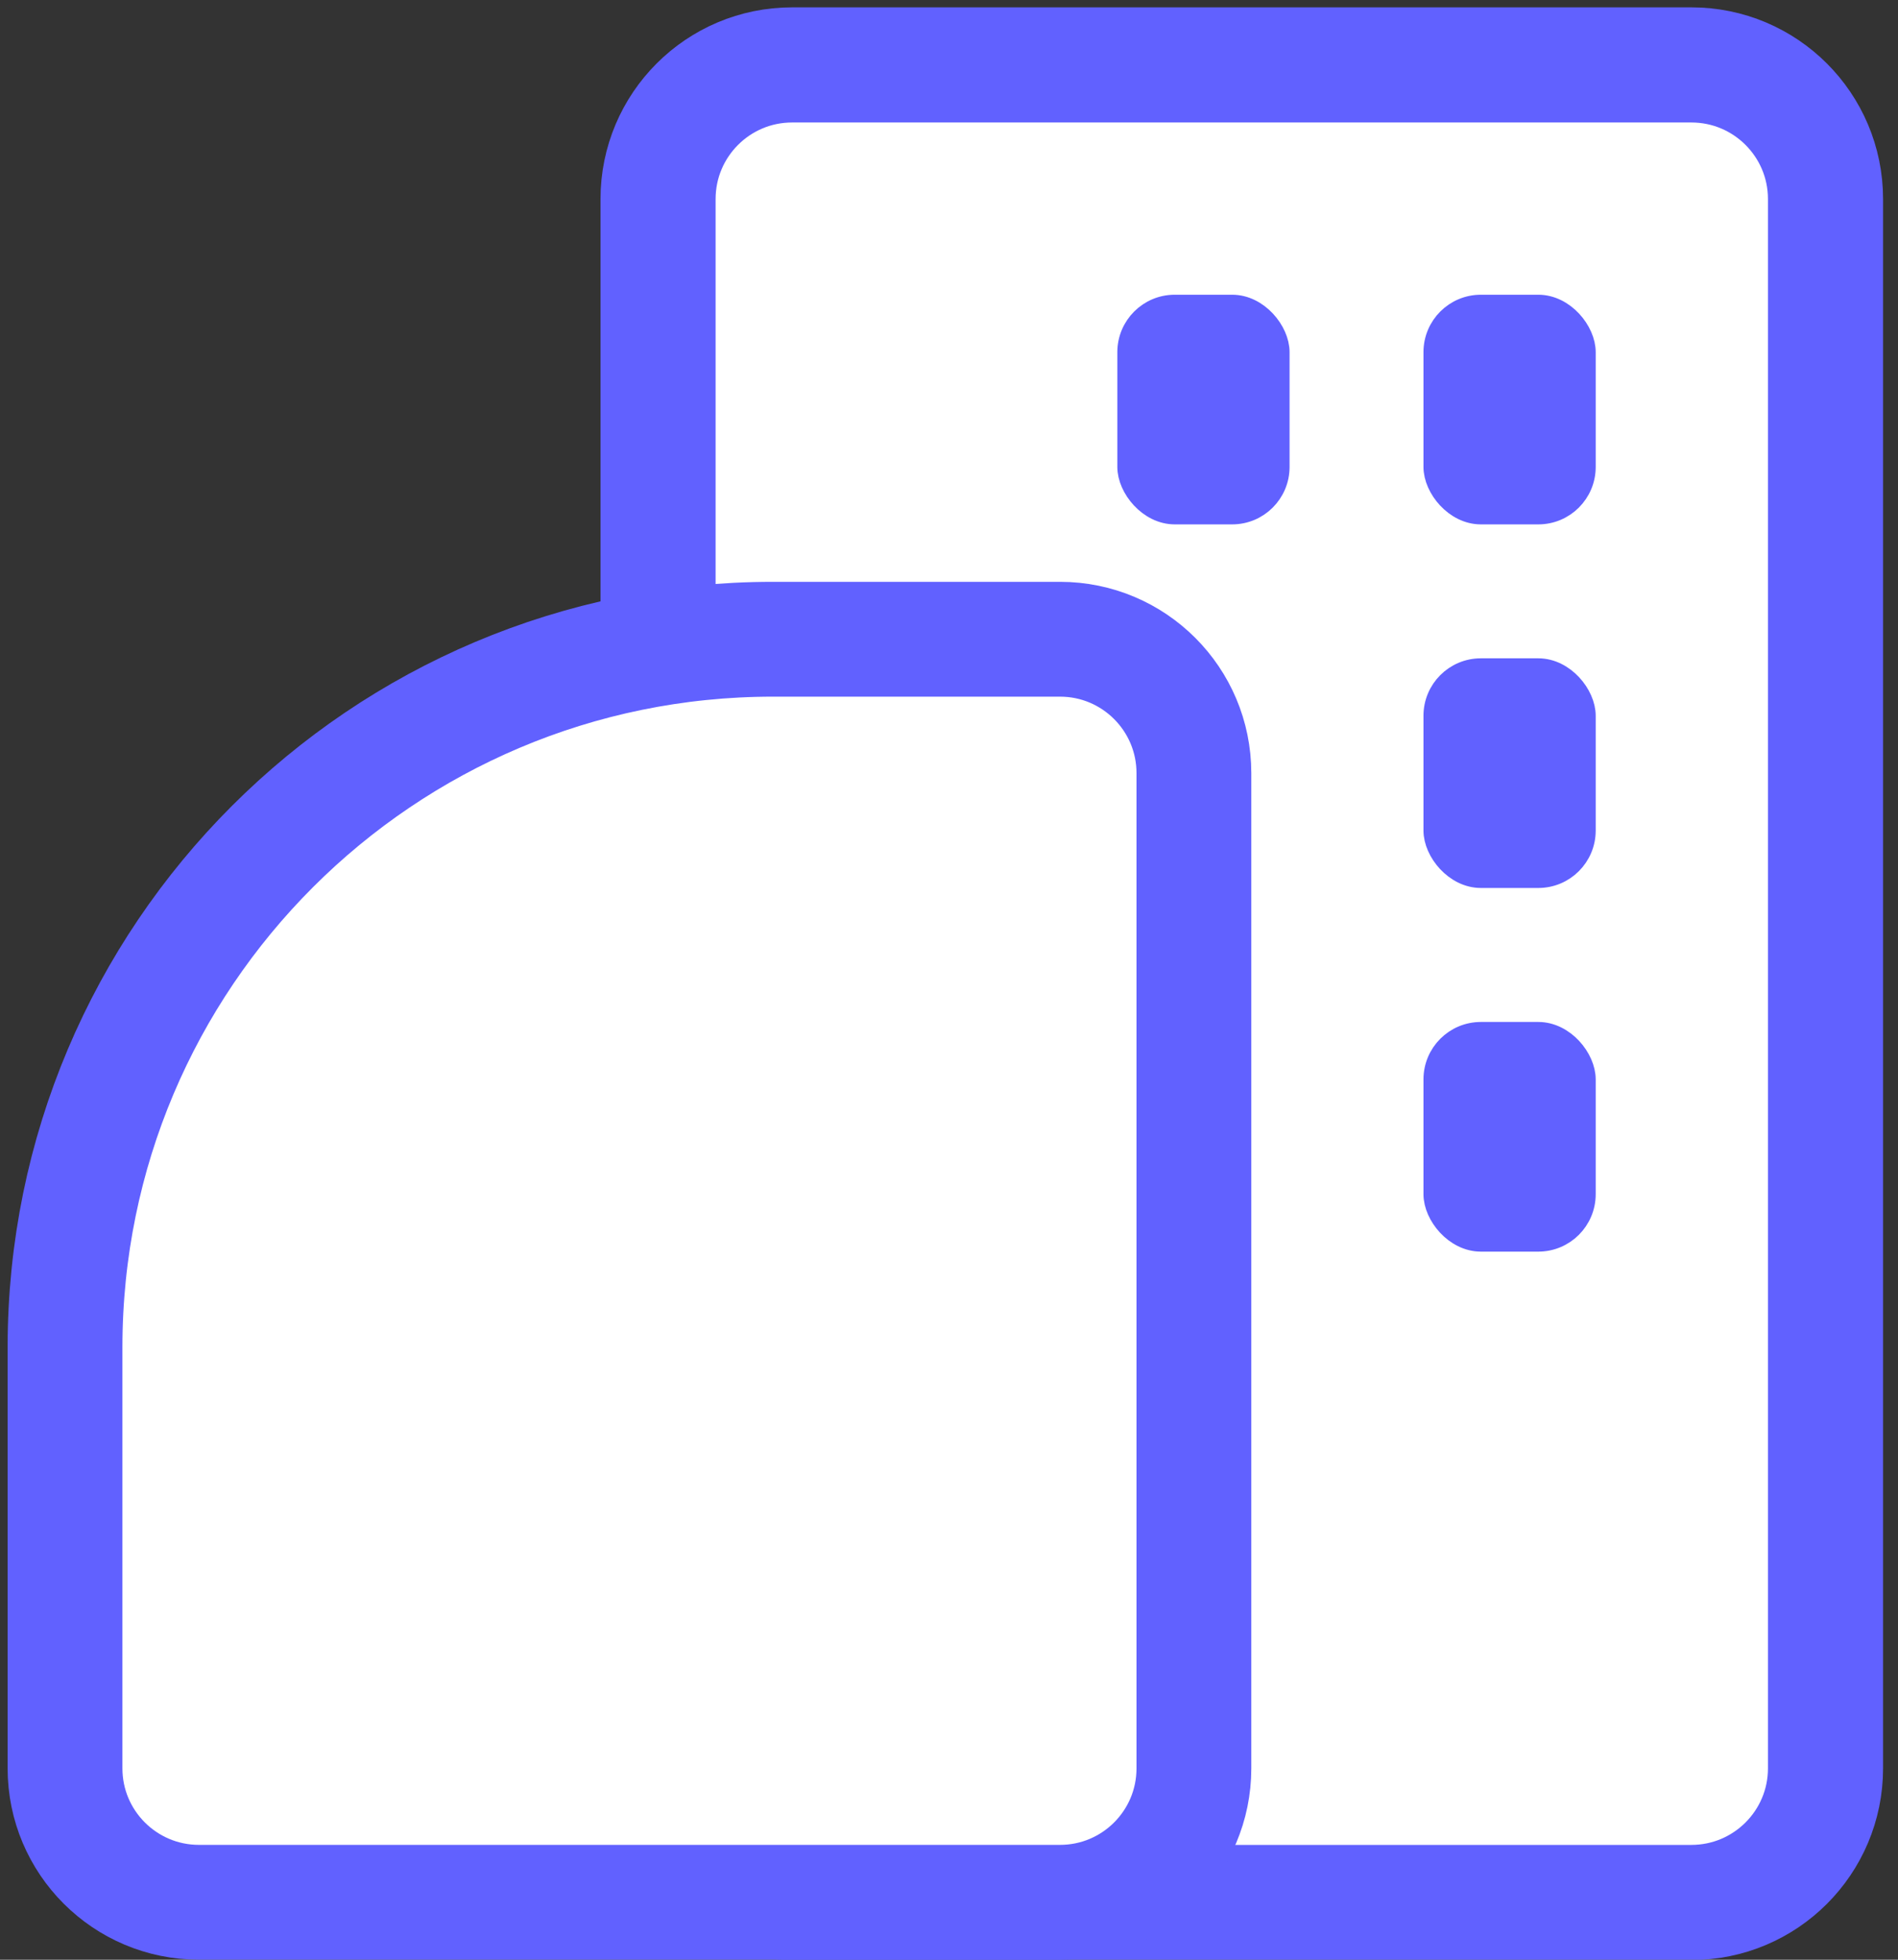 <svg width="31" height="32" viewBox="0 0 31 32" fill="none" xmlns="http://www.w3.org/2000/svg">
<rect x="0" y="0" width="31" height="32" fill="#333333" stroke="none"/>
<path d="M12.938 1.06C11.728 1.06 10.748 2.041 10.748 3.25V28.875C10.748 30.084 11.728 31.065 12.938 31.065H27.625C28.835 31.065 29.816 30.084 29.816 28.875V3.25C29.816 2.041 28.835 1.06 27.625 1.06H12.938Z" fill="white" stroke="#6161FF" stroke-width="1.88"/>
<path d="M12.625 10.438C6.239 10.438 1.062 15.614 1.062 22V28.875C1.062 30.083 2.042 31.062 3.25 31.062H17.313C18.521 31.062 19.5 30.083 19.5 28.875V12.625C19.5 11.417 18.521 10.438 17.313 10.438H12.625Z" fill="white" stroke="#6161FF" stroke-width="1.875"/>
<rect x="23.406" y="4.969" width="2.5" height="3.437" rx="0.781" fill="#6161FF" stroke="#6161FF" stroke-width="0.313"/>
<rect x="23.406" y="10.906" width="2.5" height="3.437" rx="0.781" fill="#6161FF" stroke="#6161FF" stroke-width="0.313"/>
<rect x="23.406" y="16.844" width="2.5" height="3.437" rx="0.781" fill="#6161FF" stroke="#6161FF" stroke-width="0.313"/>
<rect x="18.406" y="4.969" width="2.5" height="3.437" rx="0.781" fill="#6161FF" stroke="#6161FF" stroke-width="0.313"/>
</svg>
